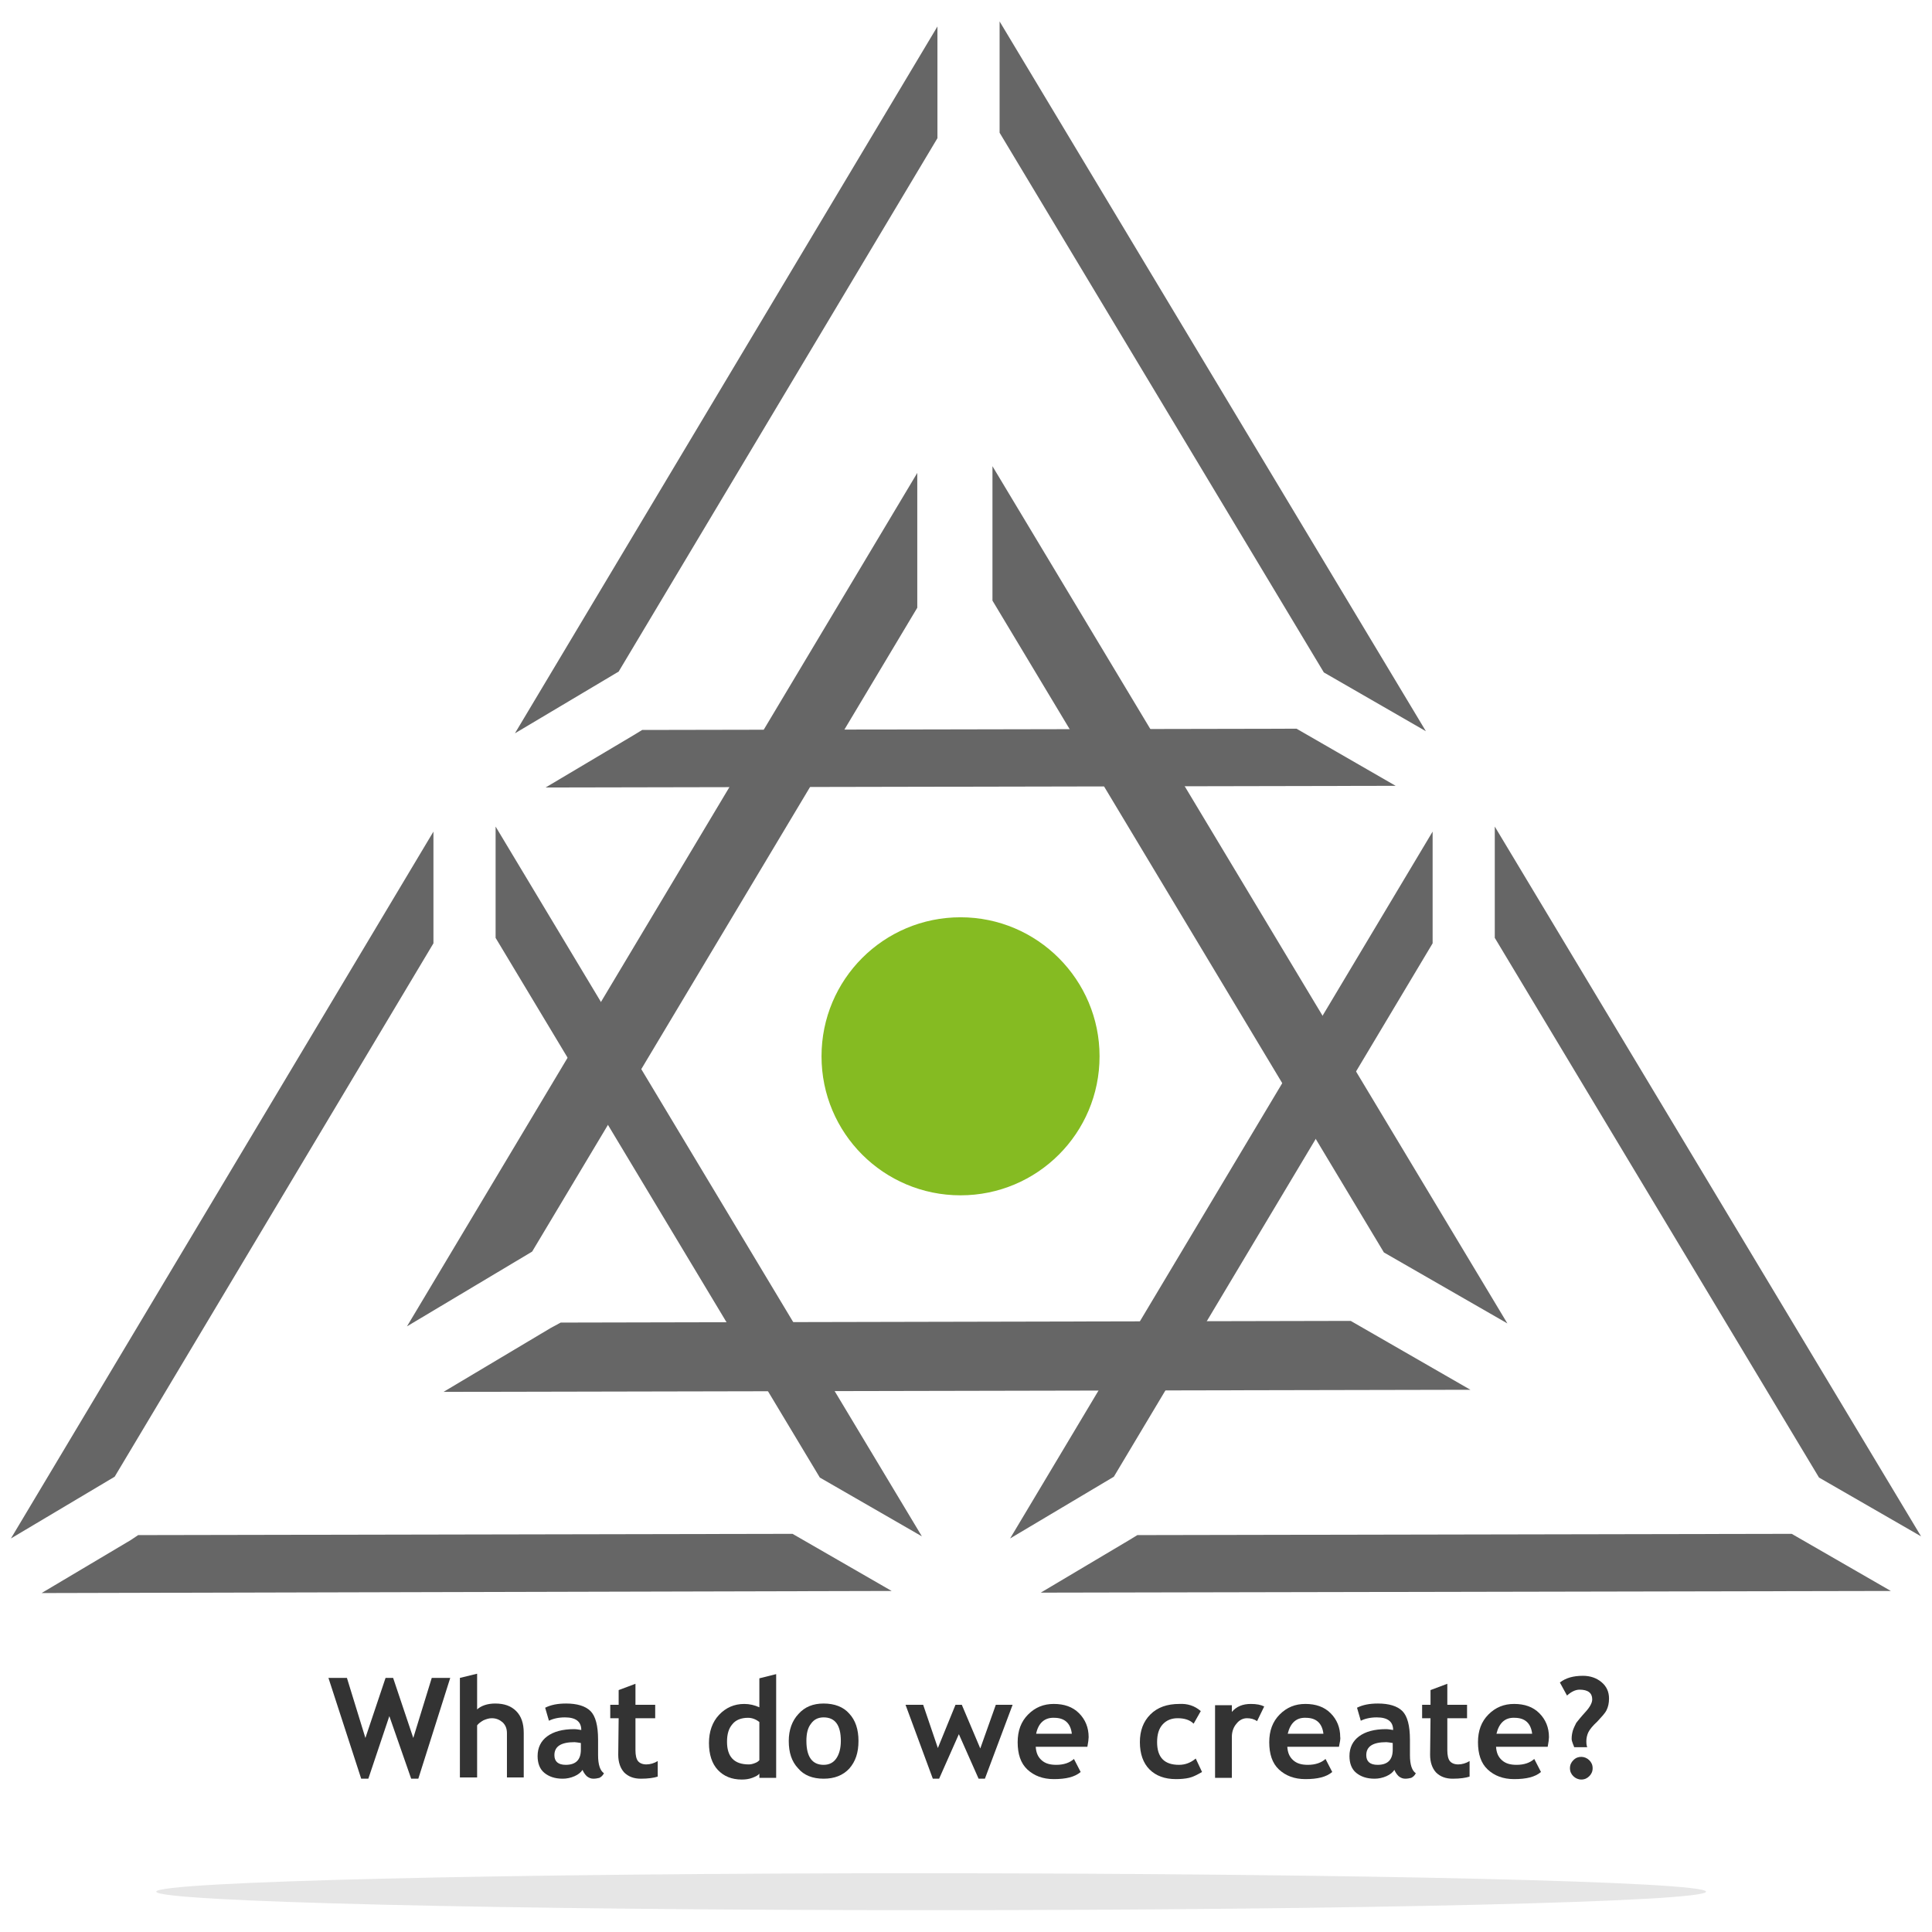 <?xml version="1.0" encoding="utf-8"?>
<!-- Generator: Adobe Illustrator 23.0.6, SVG Export Plug-In . SVG Version: 6.00 Build 0)  -->
<svg version="1.1" id="Layer_1" xmlns="http://www.w3.org/2000/svg" xmlns:xlink="http://www.w3.org/1999/xlink" x="0px" y="0px"
	 viewBox="0 0 460 460" style="enable-background:new 0 0 460 460;" xml:space="preserve">
<style type="text/css">
	.st0{fill:#666666;}
	.st1{fill:#333333;}
	.st2{fill:#85BB22;}
	.st3{fill:#E6E6E6;}
</style>
<g>
	<path class="st0" d="M133.5,314.9l188.1-0.4l28.5,16.4l-244.5,0.5l25.5-15.2L133.5,314.9z M236.3,111l122.6,204.1l-29.4-16.9
		l-93.2-155.2V111z M96.9,315.8l121.5-203.2v32.1L126.7,298L96.9,315.8z"/>
	<path class="st0" d="M32.9,365.5l155.8-0.3l23.6,13.6L9.9,379.3l21.2-12.6L32.9,365.5z M118,196.8l101.5,169l-24.3-14L118,223.3
		C118,223.3,118,196.8,118,196.8z M2.6,366.3l100.6-168.3v26.6l-75.9,127L2.6,366.3z"/>
	<path class="st0" d="M270.8,365.5l155.8-0.3l23.6,13.6l-202.4,0.4l21.2-12.6L270.8,365.5z M355.9,196.8l101.5,169l-24.3-14
		l-77.2-128.5V196.8z M240.5,366.3l100.6-168.3v26.6l-75.9,127L240.5,366.3z"/>
	<path class="st0" d="M152.9,173.8l155.8-0.3l23.6,13.6l-202.4,0.4l21.2-12.6L152.9,173.8z M238,5.1l101.5,169l-24.3-14L238,31.6
		V5.1z M122.6,174.6L223.2,6.3v26.6l-75.9,127L122.6,174.6z"/>
	<g>
		<path class="st1" d="M99.6,423.5h-1.7l-5.2-14.9l-5,14.9H86l-7.8-24h4.4l4.4,14.3l4.8-14.3h1.8l4.8,14.3l4.4-14.3h4.4L99.6,423.5z
			"/>
		<path class="st1" d="M120.7,423.3v-10.6c0-1.1-0.3-1.9-1-2.6c-0.7-0.6-1.5-1-2.6-1c-0.7,0-1.3,0.2-2,0.5c-0.7,0.4-1.2,0.8-1.5,1.2
			v12.4h-4.1v-23.7l4.1-1v8.5c1-0.9,2.5-1.4,4.3-1.4c2.2,0,3.8,0.6,5,1.8c1.2,1.2,1.8,2.9,1.8,5.2v10.6h-4V423.3z"/>
		<path class="st1" d="M138.7,421.4c-0.4,0.6-1,1.1-1.9,1.5s-1.9,0.6-2.8,0.6c-1.9,0-3.3-0.5-4.4-1.4c-1.1-0.9-1.6-2.3-1.6-4
			c0-2,0.8-3.6,2.3-4.7s3.6-1.7,6.4-1.7c0.5,0,1,0.1,1.7,0.2c0-2-1.3-3-3.9-3c-1.5,0-2.8,0.3-3.8,0.8l-0.9-3.1c1.4-0.7,3-1,5-1
			c2.6,0,4.6,0.6,5.8,1.8c1.2,1.2,1.8,3.5,1.8,6.8v3.7c0,2.3,0.5,3.7,1.4,4.3c-0.3,0.6-0.7,0.9-1.1,1.1c-0.4,0.1-0.9,0.2-1.4,0.2
			c-0.6,0-1.1-0.2-1.6-0.6C139.2,422.4,138.9,421.9,138.7,421.4z M138.3,415c-0.7-0.1-1.2-0.2-1.5-0.2c-3.2,0-4.8,1-4.8,3.1
			c0,1.5,0.9,2.3,2.7,2.3c2.4,0,3.6-1.2,3.6-3.6V415z"/>
		<path class="st1" d="M147.3,409.1h-2v-3.2h2v-3.5l4-1.5v5h4.7v3.2h-4.7v7.6c0,1.2,0.2,2.1,0.6,2.6s1.1,0.8,2,0.8s1.9-0.3,2.7-0.8
			v3.7c-0.9,0.3-2.3,0.5-4,0.5s-3-0.5-4-1.5c-0.9-1-1.4-2.4-1.4-4.2L147.3,409.1L147.3,409.1z"/>
		<path class="st1" d="M180.8,423.3v-1c-0.3,0.4-0.9,0.7-1.7,1s-1.6,0.4-2.5,0.4c-2.4,0-4.3-0.8-5.7-2.3s-2.1-3.7-2.1-6.4
			c0-2.7,0.8-5,2.4-6.7s3.6-2.6,6-2.6c1.3,0,2.5,0.3,3.6,0.8v-6.9l4-1v24.7H180.8z M180.8,410c-0.9-0.7-1.8-1-2.7-1
			c-1.6,0-2.9,0.5-3.7,1.5c-0.9,1-1.3,2.4-1.3,4.2c0,3.6,1.7,5.4,5.2,5.4c0.4,0,0.9-0.1,1.4-0.3c0.6-0.2,0.9-0.5,1.1-0.7V410z"/>
		<path class="st1" d="M187.8,414.5c0-2.6,0.8-4.8,2.3-6.4c1.5-1.7,3.5-2.5,6-2.5c2.6,0,4.7,0.8,6.1,2.4c1.5,1.6,2.2,3.8,2.2,6.5
			c0,2.8-0.7,4.9-2.2,6.6c-1.5,1.6-3.5,2.4-6.1,2.4s-4.7-0.8-6.1-2.5C188.5,419.4,187.8,417.3,187.8,414.5z M192,414.5
			c0,3.8,1.4,5.7,4.1,5.7c1.3,0,2.3-0.5,3-1.5s1.1-2.4,1.1-4.2c0-3.8-1.4-5.6-4.1-5.6c-1.3,0-2.3,0.5-3,1.5
			C192.3,411.4,192,412.8,192,414.5z"/>
		<path class="st1" d="M234.5,423.5H233l-4.7-10.6l-4.7,10.6h-1.5l-6.5-17.6h4.2l3.5,10.3l4.2-10.3h1.5l4.4,10.4l3.7-10.4h4
			L234.5,423.5z"/>
		<path class="st1" d="M258.9,415.9h-12.3c0.1,1.4,0.5,2.4,1.4,3.2s2,1.1,3.5,1.1c1.8,0,3.2-0.5,4.2-1.4l1.6,3.1
			c-1.4,1.2-3.5,1.7-6.4,1.7c-2.6,0-4.7-0.8-6.3-2.3s-2.3-3.7-2.3-6.5c0-2.7,0.8-4.9,2.5-6.6s3.7-2.5,6.1-2.5c2.5,0,4.5,0.7,6,2.2
			s2.3,3.4,2.3,5.7C259.2,414,259.1,414.9,258.9,415.9z M246.7,412.8h8.5c-0.3-2.5-1.7-3.8-4.2-3.8
			C248.7,408.9,247.2,410.3,246.7,412.8z"/>
		<path class="st1" d="M285.9,407.4l-1.7,3c-0.9-0.9-2.2-1.3-3.8-1.3c-1.5,0-2.7,0.5-3.6,1.5s-1.3,2.4-1.3,4.2
			c0,3.6,1.7,5.4,5.2,5.4c1.5,0,2.8-0.5,4-1.5l1.5,3.2c-1.2,0.7-2.2,1.2-3.1,1.4s-1.9,0.3-3.1,0.3c-2.7,0-4.8-0.8-6.3-2.3
			s-2.3-3.7-2.3-6.5c0-2.7,0.8-4.9,2.5-6.6s4-2.5,6.9-2.5C282.7,405.6,284.4,406.1,285.9,407.4z"/>
		<path class="st1" d="M299.3,409.8c-0.7-0.5-1.5-0.7-2.4-0.7s-1.8,0.4-2.5,1.3c-0.7,0.8-1.1,1.9-1.1,3.1v9.8h-4v-17.3h4v1.6
			c1.1-1.3,2.6-1.9,4.5-1.9c1.4,0,2.4,0.2,3.2,0.6L299.3,409.8z"/>
		<path class="st1" d="M318.8,415.9h-12.3c0.1,1.4,0.5,2.4,1.4,3.2s2,1.1,3.5,1.1c1.8,0,3.2-0.5,4.2-1.4l1.6,3.1
			c-1.4,1.2-3.5,1.7-6.4,1.7c-2.6,0-4.7-0.8-6.3-2.3s-2.3-3.7-2.3-6.5c0-2.7,0.8-4.9,2.5-6.6s3.7-2.5,6.1-2.5c2.5,0,4.5,0.7,6,2.2
			s2.3,3.4,2.3,5.7C319.2,414,319,414.9,318.8,415.9z M306.6,412.8h8.5c-0.3-2.5-1.7-3.8-4.2-3.8
			C308.6,408.9,307.2,410.3,306.6,412.8z"/>
		<path class="st1" d="M332,421.4c-0.4,0.6-1,1.1-1.9,1.5s-1.9,0.6-2.8,0.6c-1.9,0-3.3-0.5-4.4-1.4s-1.6-2.3-1.6-4
			c0-2,0.8-3.6,2.3-4.7s3.6-1.7,6.4-1.7c0.5,0,1,0.1,1.7,0.2c0-2-1.3-3-3.9-3c-1.5,0-2.8,0.3-3.8,0.8l-0.9-3.1c1.4-0.7,3-1,5-1
			c2.6,0,4.6,0.6,5.8,1.8c1.2,1.2,1.8,3.5,1.8,6.8v3.7c0,2.3,0.5,3.7,1.4,4.3c-0.3,0.6-0.7,0.9-1.1,1.1c-0.4,0.1-0.9,0.2-1.4,0.2
			c-0.6,0-1.1-0.2-1.6-0.6C332.5,422.4,332.2,421.9,332,421.4z M331.6,415c-0.7-0.1-1.2-0.2-1.5-0.2c-3.2,0-4.8,1-4.8,3.1
			c0,1.5,0.9,2.3,2.7,2.3c2.4,0,3.6-1.2,3.6-3.6L331.6,415L331.6,415z"/>
		<path class="st1" d="M340.6,409.1h-2v-3.2h2v-3.5l4-1.5v5h4.7v3.2h-4.7v7.6c0,1.2,0.2,2.1,0.6,2.6s1.1,0.8,2,0.8s1.9-0.3,2.7-0.8
			v3.7c-0.9,0.3-2.3,0.5-4,0.5s-3-0.5-4-1.5c-0.9-1-1.4-2.4-1.4-4.2L340.6,409.1L340.6,409.1z"/>
		<path class="st1" d="M368.5,415.9h-12.3c0.1,1.4,0.5,2.4,1.4,3.2s2,1.1,3.5,1.1c1.8,0,3.2-0.5,4.2-1.4l1.6,3.1
			c-1.4,1.2-3.5,1.7-6.4,1.7c-2.6,0-4.7-0.8-6.3-2.3s-2.3-3.7-2.3-6.5c0-2.7,0.8-4.9,2.5-6.6s3.7-2.5,6.1-2.5c2.5,0,4.5,0.7,6,2.2
			s2.3,3.4,2.3,5.7C368.8,414,368.7,414.9,368.5,415.9z M356.3,412.8h8.5c-0.3-2.5-1.7-3.8-4.2-3.8
			C358.3,408.9,356.9,410.3,356.3,412.8z"/>
		<path class="st1" d="M377.9,416h-3.1c0-0.1-0.1-0.3-0.3-0.8c-0.2-0.5-0.3-0.9-0.3-1.2c0-0.7,0.1-1.3,0.3-2
			c0.2-0.6,0.5-1.2,0.8-1.8c0.4-0.5,1.1-1.4,2.2-2.6s1.6-2.2,1.6-3c0-1.5-1-2.3-3-2.3c-1,0-2,0.5-3,1.4l-1.7-3.1
			c1.4-1.1,3.2-1.6,5.5-1.6c1.7,0,3.2,0.5,4.4,1.5c1.2,1,1.8,2.3,1.8,3.9c0,1.1-0.2,2-0.6,2.8s-1.2,1.6-2.2,2.7
			c-1.1,1-1.8,1.9-2.1,2.5s-0.5,1.4-0.5,2.2C377.7,414.9,377.7,415.4,377.9,416z M376.5,418.3c0.7,0,1.4,0.3,1.9,0.8
			s0.8,1.1,0.8,1.9s-0.3,1.4-0.8,1.9s-1.1,0.8-1.9,0.8c-0.7,0-1.4-0.3-1.9-0.8s-0.8-1.1-0.8-1.9s0.3-1.4,0.8-1.9
			C375.2,418.5,375.8,418.3,376.5,418.3z"/>
	</g>
	<path class="st2" d="M261.8,251.5c0,18.3-14.8,33.1-33.1,33.1s-33.1-14.8-33.1-33.1s14.8-33.1,33.1-33.1
		C247,218.4,261.8,233.3,261.8,251.5z"/>
	<path class="st3" d="M406.2,450.4c0,2.4-82.6,4.4-184.5,4.4s-184.5-2-184.5-4.4s82.6-4.4,184.5-4.4
		C323.6,446.1,406.2,448,406.2,450.4z"/>
</g>
</svg>
